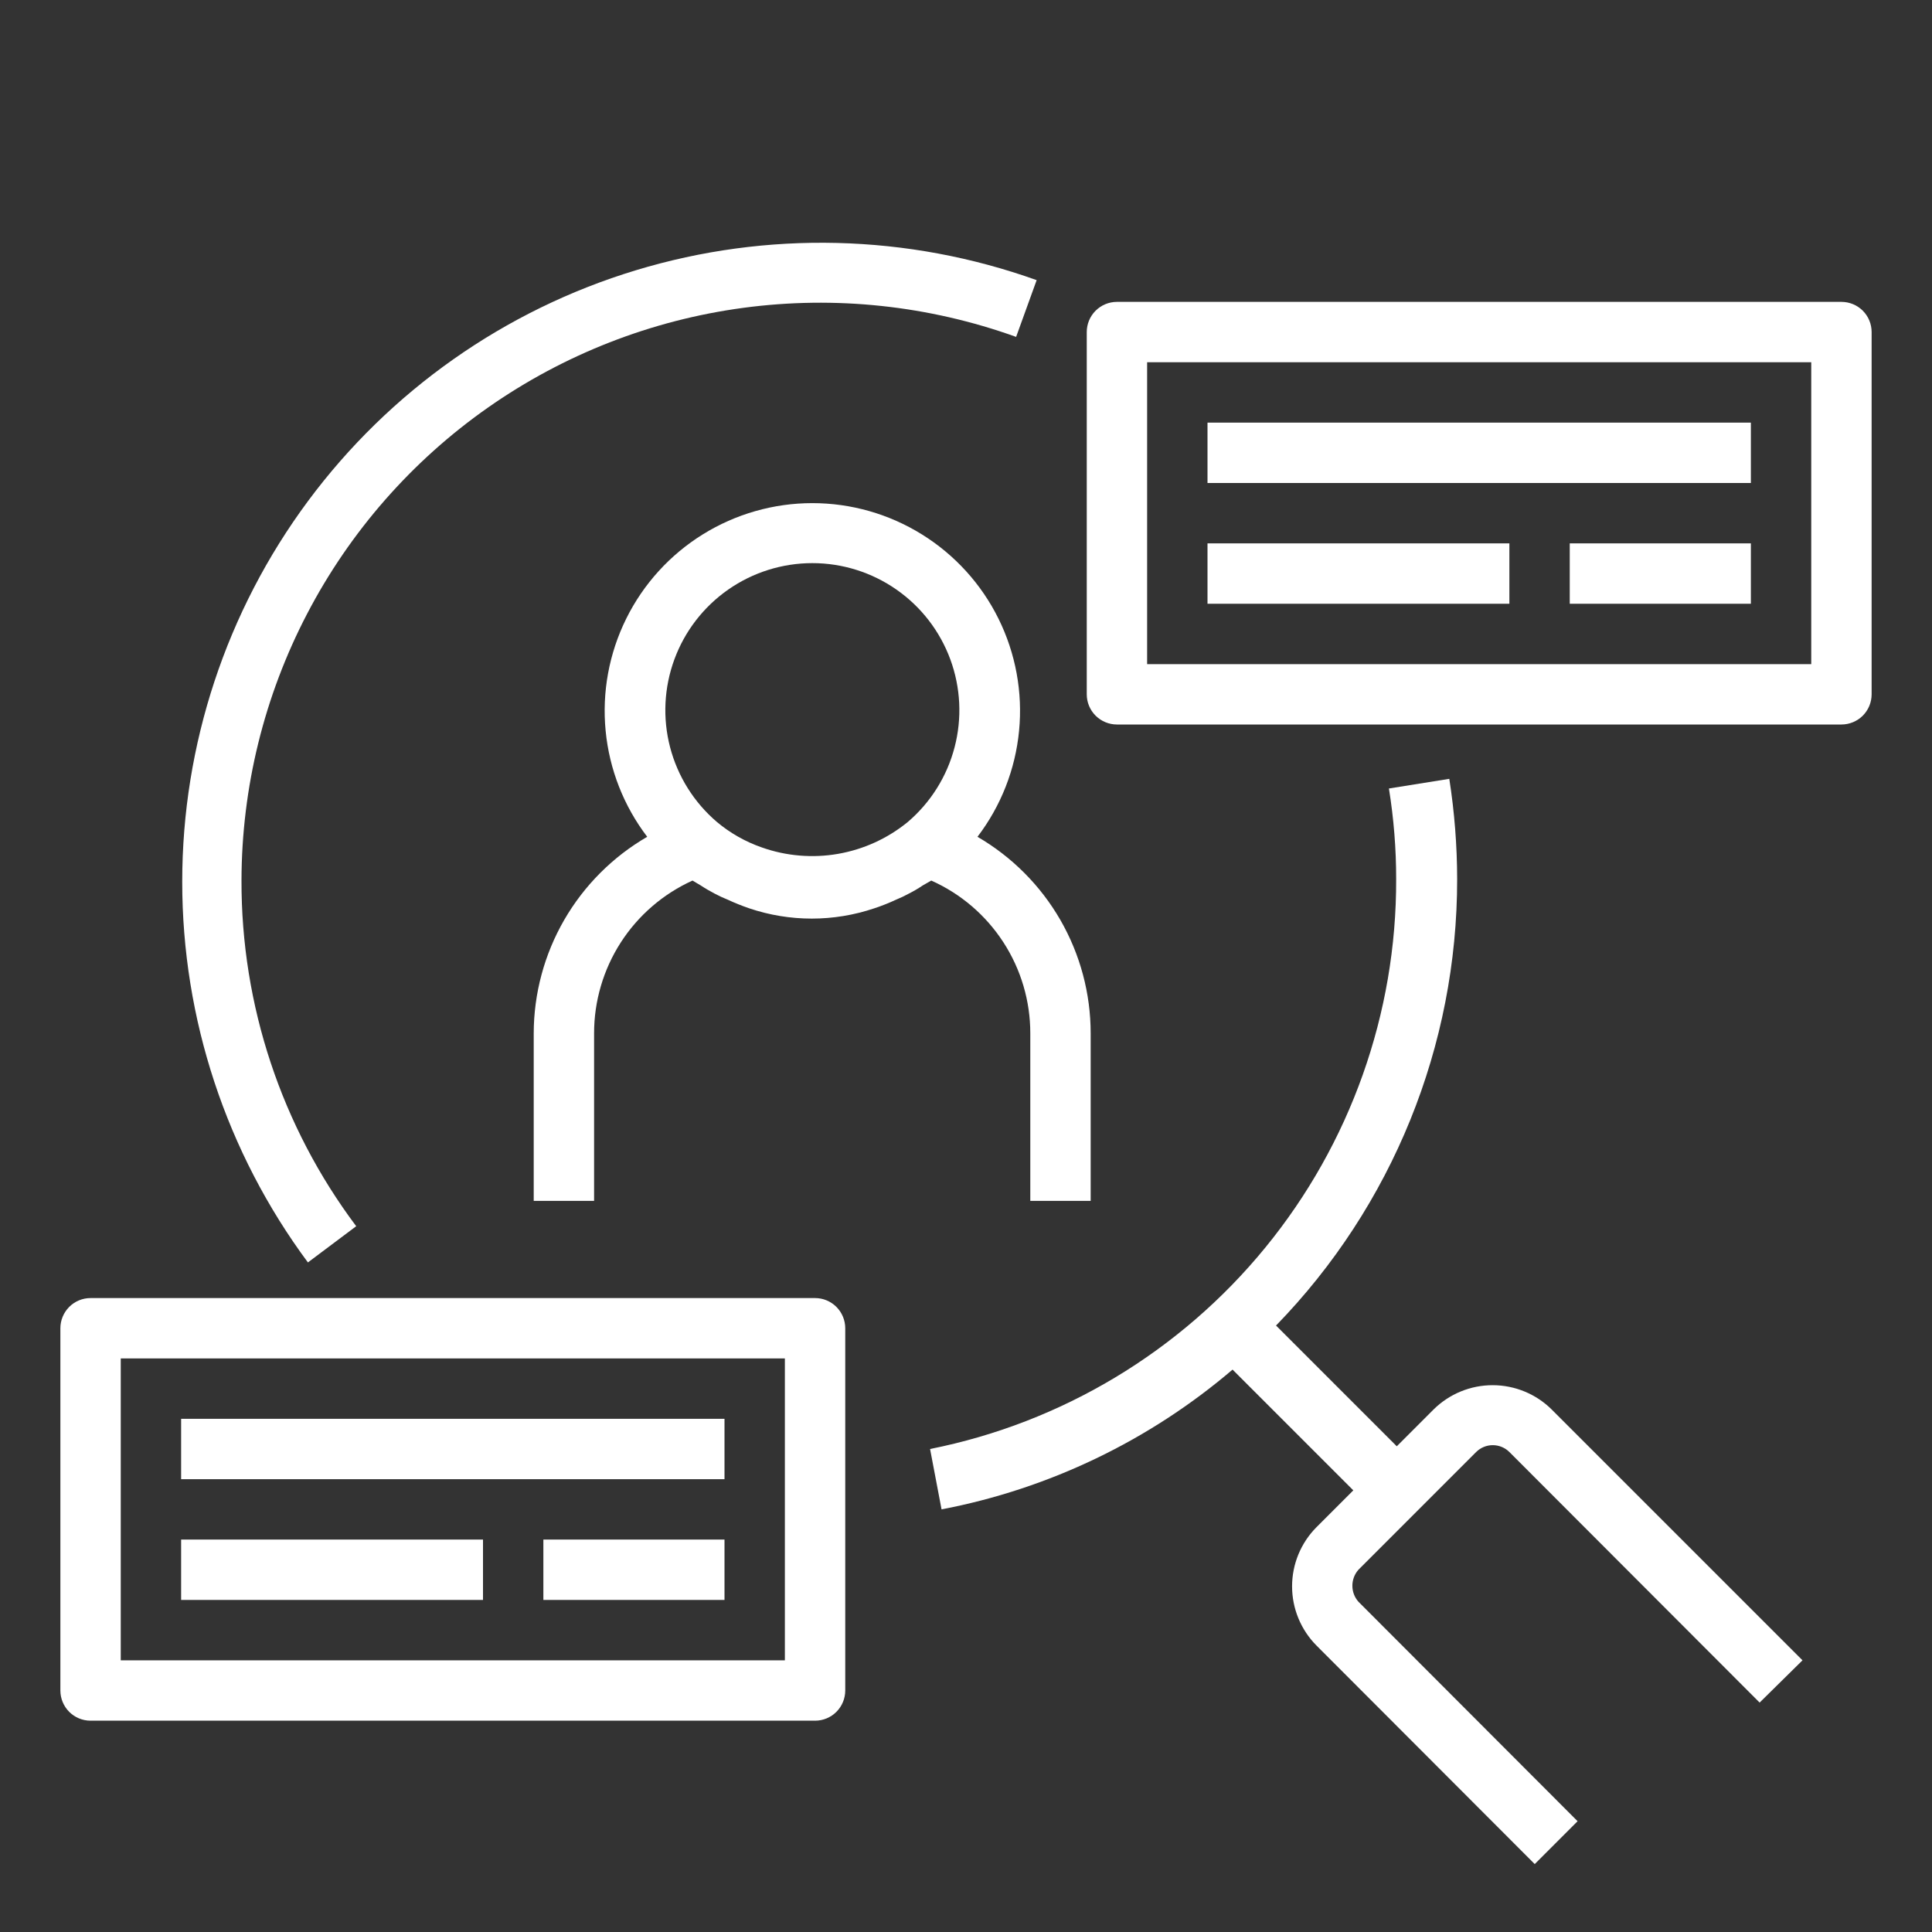 <svg width="72" height="72" viewBox="0 0 72 72" fill="none" xmlns="http://www.w3.org/2000/svg">
<rect x="0" y="0" width="72" height="72" fill="#333333" stroke="none"/>
<path d="M38.396 38.509V44.753H40.646V38.509C40.646 37.026 40.256 35.569 39.516 34.283C38.775 32.998 37.71 31.93 36.428 31.185C37.303 30.038 37.84 28.669 37.978 27.233C38.117 25.797 37.851 24.351 37.211 23.057C36.571 21.764 35.582 20.676 34.356 19.915C33.131 19.154 31.717 18.75 30.274 18.75C28.831 18.75 27.417 19.154 26.191 19.915C24.965 20.676 23.977 21.764 23.337 23.057C22.697 24.351 22.431 25.797 22.57 27.233C22.708 28.669 23.245 30.038 24.12 31.185C22.836 31.929 21.77 32.997 21.027 34.282C20.285 35.567 19.893 37.025 19.89 38.509V44.753H22.14V38.509C22.139 37.308 22.485 36.132 23.135 35.122C23.786 34.112 24.714 33.312 25.808 32.816L26.111 32.996C26.28 33.109 26.46 33.21 26.629 33.3C26.786 33.384 26.947 33.459 27.113 33.525C27.377 33.648 27.647 33.757 27.923 33.851C29.433 34.361 31.07 34.361 32.58 33.851C32.86 33.759 33.134 33.65 33.401 33.525C33.563 33.459 33.721 33.384 33.874 33.3C34.053 33.21 34.225 33.108 34.391 32.996L34.706 32.816C35.806 33.307 36.739 34.106 37.394 35.117C38.049 36.127 38.397 37.305 38.396 38.509ZM33.829 30.634C33.079 31.247 32.184 31.655 31.23 31.821C30.277 31.987 29.296 31.903 28.384 31.579C27.776 31.367 27.212 31.047 26.719 30.634C25.866 29.907 25.257 28.936 24.973 27.851C24.69 26.767 24.746 25.622 25.133 24.571C25.52 23.519 26.221 22.612 27.14 21.971C28.06 21.33 29.153 20.986 30.274 20.986C31.395 20.986 32.488 21.33 33.407 21.971C34.327 22.612 35.027 23.519 35.415 24.571C35.802 25.622 35.858 26.767 35.574 27.851C35.291 28.936 34.682 29.907 33.829 30.634Z" fill="white"/>
<path d="M13.275 45.697C10.486 41.979 8.986 37.453 9 32.805C9.007 29.348 9.845 25.944 11.443 22.879C13.04 19.814 15.351 17.177 18.181 15.192C21.011 13.207 24.277 11.931 27.703 11.472C31.129 11.013 34.615 11.385 37.868 12.555L38.633 10.44C33.822 8.718 28.585 8.589 23.696 10.072C18.806 11.554 14.523 14.57 11.479 18.673C8.435 22.777 6.791 27.75 6.791 32.86C6.79 37.969 8.432 42.943 11.475 47.047L13.275 45.697Z" fill="white"/>
<path d="M53.426 52.526L52.054 53.899L47.554 49.399C51.887 44.945 54.309 38.974 54.304 32.76C54.302 31.509 54.204 30.261 54.011 29.025L51.761 29.385C51.941 30.501 52.032 31.63 52.031 32.76C52.047 37.765 50.323 42.62 47.154 46.494C43.986 50.369 39.57 53.022 34.661 54L35.089 56.25C39.094 55.483 42.831 53.688 45.934 51.041L50.434 55.541L49.061 56.914C48.479 57.5 48.152 58.292 48.152 59.119C48.152 59.945 48.479 60.738 49.061 61.324L57.195 69.469L58.792 67.871L50.625 59.692C50.479 59.528 50.399 59.316 50.399 59.096C50.399 58.877 50.479 58.664 50.625 58.5L55.012 54.112C55.177 53.949 55.399 53.857 55.631 53.857C55.863 53.857 56.086 53.949 56.25 54.112L65.576 63.45L67.174 61.875L57.836 52.537C57.252 51.953 56.46 51.624 55.633 51.622C54.807 51.62 54.014 51.945 53.426 52.526Z" fill="white"/>
<path d="M68.625 11.25H41.625C41.327 11.25 41.041 11.368 40.83 11.579C40.618 11.79 40.5 12.077 40.5 12.375V25.875C40.5 26.173 40.618 26.459 40.83 26.671C41.041 26.881 41.327 27 41.625 27H68.625C68.923 27 69.21 26.881 69.421 26.671C69.632 26.459 69.75 26.173 69.75 25.875V12.375C69.75 12.077 69.632 11.79 69.421 11.579C69.21 11.368 68.923 11.25 68.625 11.25ZM67.5 24.75H42.75V13.5H67.5V24.75Z" fill="white"/>
<path d="M45 15.75H65.25V18H45V15.75Z" fill="white"/>
<path d="M45 20.25H56.25V22.5H45V20.25Z" fill="white"/>
<path d="M58.5 20.25H65.25V22.5H58.5V20.25Z" fill="white"/>
<path d="M30.375 48.375H3.375C3.077 48.375 2.79 48.493 2.579 48.705C2.369 48.916 2.25 49.202 2.25 49.5V63C2.25 63.298 2.369 63.584 2.579 63.795C2.79 64.007 3.077 64.125 3.375 64.125H30.375C30.673 64.125 30.959 64.007 31.171 63.795C31.381 63.584 31.5 63.298 31.5 63V49.5C31.5 49.202 31.381 48.916 31.171 48.705C30.959 48.493 30.673 48.375 30.375 48.375ZM29.25 61.875H4.5V50.625H29.25V61.875Z" fill="white"/>
<path d="M6.75 52.875H27V55.125H6.75V52.875Z" fill="white"/>
<path d="M6.75 57.375H18V59.625H6.75V57.375Z" fill="white"/>
<path d="M20.25 57.375H27V59.625H20.25V57.375Z" fill="white"/>
</svg>

